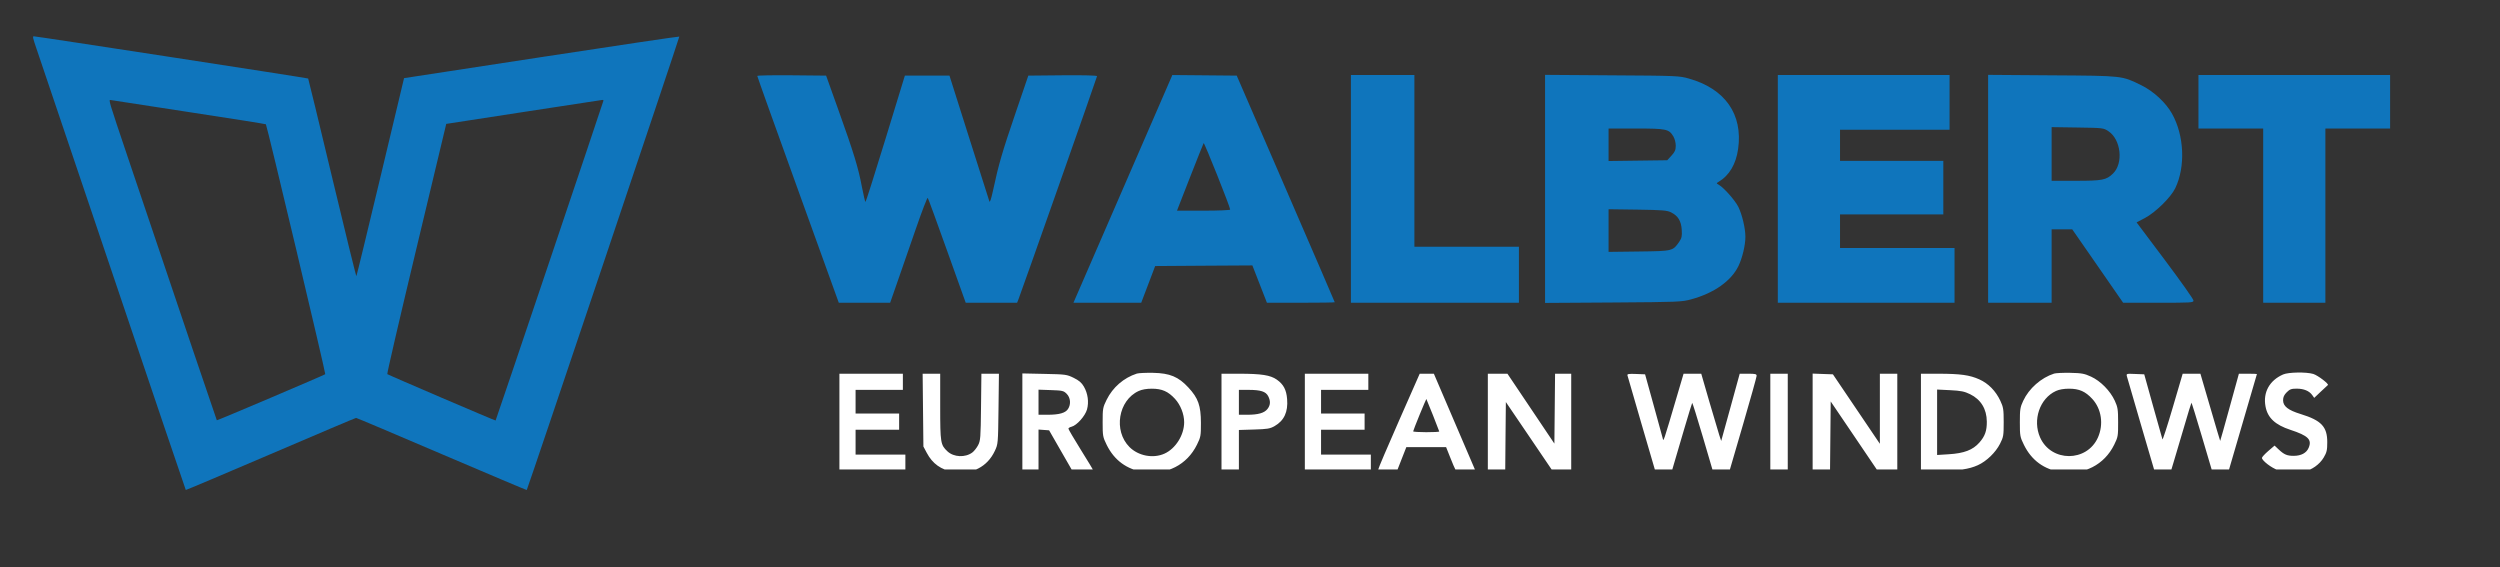 <?xml version="1.0" encoding="UTF-8"?> <svg xmlns:xlink="http://www.w3.org/1999/xlink" xmlns="http://www.w3.org/2000/svg" viewBox="92.704 164.092 229.648 52.093" preserveAspectRatio="xMidYMid meet" style="max-height: 500px" width="229.648" height="52.093"><rect x="92.704" y="164.092" width="229.648" height="52.093" fill="#333333" stroke="none"/><defs><clipPath id="78980aa45f"><path clip-rule="nonzero" d="M 74.434 167.43 L 176.434 167.43 L 176.434 212.43 L 74.434 212.43 Z M 74.434 167.43"></path></clipPath><clipPath id="1db75c9a4c"><path clip-rule="nonzero" d="M 169 198 L 307 198 L 307 207.215 L 169 207.215 Z M 169 198"></path></clipPath><clipPath id="e393c6ba16"><path clip-rule="nonzero" d="M 162.262 167.43 L 312.262 167.43 L 312.262 192 L 162.262 192 Z M 162.262 167.43"></path></clipPath></defs><g clip-path="url(#78980aa45f)"><path fill-rule="evenodd" fill-opacity="1" d="M 96.059 168.574 C 96.273 169.207 99.441 178.574 103.094 189.395 C 106.746 200.215 109.75 209.082 109.77 209.102 C 109.785 209.117 113.293 207.637 117.559 205.809 C 121.828 203.977 125.363 202.48 125.414 202.48 C 125.465 202.48 129.008 203.977 133.285 205.809 C 137.566 207.637 141.078 209.121 141.09 209.105 C 141.176 209.004 155.141 167.488 155.105 167.453 C 155.078 167.426 149.379 168.273 142.441 169.336 L 129.82 171.27 L 127.656 180.332 C 126.465 185.32 125.469 189.426 125.441 189.457 C 125.414 189.488 124.418 185.426 123.223 180.434 C 122.031 175.441 121.035 171.332 121.012 171.305 C 120.965 171.258 96.062 167.426 95.801 167.426 C 95.688 167.43 95.723 167.594 96.059 168.574 M 104.438 178.52 C 109.672 194.039 112.594 202.668 112.621 202.699 C 112.656 202.734 122.48 198.555 122.582 198.465 C 122.641 198.41 117.223 175.602 117.129 175.508 C 117.102 175.48 113.93 174.977 110.082 174.391 C 106.234 173.805 102.988 173.305 102.871 173.281 C 102.66 173.242 102.664 173.254 104.438 178.52 M 140.82 174.375 L 133.695 175.473 L 130.953 186.934 C 129.355 193.605 128.242 198.418 128.281 198.457 C 128.363 198.535 138.199 202.75 138.23 202.719 C 138.27 202.68 148.137 173.41 148.137 173.336 C 148.137 173.293 148.094 173.266 148.039 173.27 C 147.984 173.273 144.734 173.773 140.82 174.375 M 74.434 218.348 C 74.434 218.383 75.582 221.582 76.98 225.465 L 79.527 232.52 L 81.133 232.523 L 82.738 232.523 L 83.219 231.145 C 83.484 230.383 84 228.895 84.367 227.836 C 84.734 226.773 85.059 225.934 85.086 225.969 C 85.113 226 85.66 227.492 86.297 229.277 L 87.457 232.523 L 90.664 232.523 L 90.75 232.309 C 90.953 231.797 95.66 218.43 95.66 218.363 C 95.66 218.316 94.844 218.297 93.512 218.309 L 91.367 218.332 L 90.555 220.703 C 89.742 223.082 89.508 223.898 89.168 225.484 C 89.047 226.051 88.965 226.289 88.934 226.184 C 88.906 226.098 88.332 224.297 87.664 222.18 L 86.441 218.332 L 83.656 218.332 L 82.449 222.277 C 81.785 224.449 81.219 226.223 81.195 226.223 C 81.172 226.223 81.07 225.797 80.973 225.27 C 80.742 224.07 80.461 223.145 79.504 220.469 L 78.738 218.332 L 76.586 218.309 C 75.402 218.297 74.438 218.316 74.434 218.348 M 97.453 225 C 95.852 228.688 94.461 231.891 94.363 232.113 L 94.184 232.523 L 98.418 232.523 L 98.855 231.375 L 99.293 230.23 L 102.328 230.207 L 105.363 230.188 L 106.27 232.523 L 108.391 232.523 C 109.555 232.523 110.508 232.508 110.508 232.488 C 110.508 232.473 109.133 229.277 107.445 225.395 L 104.387 218.332 L 100.363 218.293 L 97.453 225 M 111.52 225.406 L 111.52 232.523 L 122.016 232.523 L 122.016 229.023 L 115.484 229.023 L 115.484 218.293 L 111.52 218.293 L 111.52 225.406 M 123.648 225.406 L 123.648 232.531 L 127.902 232.504 C 132 232.477 132.184 232.469 132.781 232.305 C 134.203 231.914 135.266 231.168 135.723 230.23 C 135.969 229.734 136.16 228.926 136.16 228.402 C 136.16 227.883 135.957 227.023 135.723 226.539 C 135.52 226.129 134.816 225.328 134.492 225.145 C 134.34 225.059 134.34 225.055 134.484 224.969 C 135.156 224.57 135.57 223.867 135.707 222.91 C 136.012 220.742 134.887 219.145 132.613 218.508 C 132.027 218.344 131.844 218.336 127.824 218.309 L 123.648 218.281 L 123.648 225.406 M 138.184 225.406 L 138.184 232.523 L 149.223 232.523 L 149.223 229.102 L 142.07 229.102 L 142.07 227 L 148.523 227 L 148.523 223.656 L 142.07 223.656 L 142.07 221.715 L 148.914 221.715 L 148.914 218.293 L 138.184 218.293 L 138.184 225.406 M 151.324 225.402 L 151.324 232.523 L 155.289 232.523 L 155.289 227.934 L 156.578 227.934 L 159.758 232.52 L 161.953 232.523 C 164.035 232.523 164.152 232.516 164.152 232.379 C 164.152 232.301 163.352 231.172 162.375 229.867 L 160.598 227.5 L 161.109 227.23 C 161.777 226.883 162.73 225.945 163.012 225.367 C 163.66 224.023 163.574 222.062 162.809 220.703 C 162.418 220.008 161.652 219.301 160.887 218.926 C 159.664 218.328 159.77 218.34 155.309 218.309 L 151.324 218.281 L 151.324 225.402 M 164.461 219.965 L 164.461 221.637 L 168.504 221.637 L 168.504 232.523 L 172.391 232.523 L 172.391 221.637 L 176.434 221.637 L 176.434 218.293 L 164.461 218.293 L 164.461 219.965 M 155.289 223.223 L 155.289 224.902 L 156.805 224.902 C 158.457 224.902 158.699 224.855 159.121 224.453 C 159.781 223.816 159.625 222.324 158.84 221.805 C 158.527 221.598 158.516 221.598 156.906 221.57 L 155.289 221.547 L 155.289 223.223 M 127.613 222.652 L 127.613 223.664 L 131.277 223.617 L 131.543 223.328 C 131.762 223.094 131.809 222.977 131.809 222.707 C 131.809 222.516 131.746 222.27 131.656 222.125 C 131.379 221.668 131.227 221.637 129.324 221.637 L 127.613 221.637 L 127.613 222.652 M 102.32 222.547 C 102.297 222.586 101.91 223.551 101.465 224.691 L 100.652 226.77 L 102.316 226.77 C 103.23 226.77 103.977 226.738 103.977 226.699 C 103.977 226.539 102.359 222.484 102.32 222.547 M 127.613 228.012 L 127.613 229.344 L 129.512 229.32 C 131.625 229.293 131.629 229.293 132.031 228.707 C 132.184 228.484 132.207 228.363 132.184 227.969 C 132.148 227.414 131.953 227.09 131.52 226.875 C 131.266 226.746 130.996 226.727 129.418 226.703 L 127.613 226.68 L 127.613 228.012" fill="#0f75bc"></path></g><g clip-path="url(#1db75c9a4c)"><path fill-rule="evenodd" fill-opacity="1" d="M 197.133 198.41 C 195.926 198.801 194.922 199.668 194.355 200.82 C 194.008 201.523 193.992 201.625 193.992 202.879 C 193.992 204.141 194.008 204.23 194.367 204.965 C 195.062 206.375 196.223 207.227 197.754 207.441 C 199.887 207.746 201.742 206.797 202.656 204.941 C 203 204.242 203.023 204.129 203.02 202.938 C 203.016 201.355 202.773 200.664 201.871 199.691 C 200.953 198.699 200.172 198.371 198.621 198.34 C 197.961 198.328 197.293 198.359 197.133 198.41 M 281.391 198.41 C 280.199 198.793 279.086 199.773 278.555 200.91 C 278.277 201.5 278.246 201.691 278.246 202.883 C 278.246 204.141 278.266 204.234 278.625 204.965 C 279.32 206.375 280.48 207.227 282.012 207.441 C 284.141 207.746 286 206.797 286.914 204.941 C 287.262 204.234 287.277 204.137 287.273 202.883 C 287.273 201.699 287.238 201.496 286.969 200.906 C 286.543 199.988 285.664 199.094 284.789 198.691 C 284.168 198.406 283.926 198.363 282.879 198.34 C 282.219 198.328 281.547 198.359 281.391 198.41 M 302.434 198.488 C 301.18 199.031 300.57 200.133 300.812 201.426 C 301.004 202.469 301.695 203.117 303.102 203.578 C 304.727 204.113 305.094 204.469 304.777 205.223 C 304.578 205.703 304.086 205.965 303.398 205.965 C 302.789 205.965 302.516 205.848 302.008 205.367 L 301.645 205.023 L 301.062 205.523 C 300.746 205.797 300.484 206.082 300.484 206.152 C 300.484 206.402 301.371 207.082 301.941 207.27 C 302.574 207.48 303.59 207.539 304.332 207.406 C 305.043 207.281 305.785 206.754 306.16 206.117 C 306.438 205.645 306.484 205.445 306.484 204.707 C 306.484 203.285 305.941 202.711 304.039 202.125 C 302.891 201.773 302.426 201.41 302.426 200.859 C 302.426 200.57 302.52 200.367 302.762 200.125 C 303.043 199.844 303.188 199.793 303.68 199.793 C 304.332 199.793 304.836 200.004 305.105 200.387 L 305.285 200.641 L 305.883 200.074 C 306.211 199.762 306.508 199.488 306.539 199.465 C 306.676 199.375 305.613 198.566 305.195 198.441 C 304.555 198.25 302.914 198.277 302.434 198.488 M 169.812 202.879 L 169.812 207.34 L 175.871 207.34 L 175.871 205.852 L 171.297 205.852 L 171.297 203.566 L 175.297 203.566 L 175.297 202.078 L 171.297 202.078 L 171.297 199.906 L 175.641 199.906 L 175.641 198.422 L 169.812 198.422 L 169.812 202.879 M 177.492 201.766 L 177.527 205.109 L 177.836 205.691 C 178.363 206.691 179.156 207.254 180.285 207.434 C 181.98 207.707 183.398 206.988 184.09 205.508 C 184.383 204.887 184.387 204.844 184.426 201.648 L 184.465 198.422 L 182.855 198.422 L 182.82 201.48 C 182.789 204.312 182.77 204.57 182.551 204.988 C 182.422 205.234 182.184 205.535 182.023 205.656 C 181.371 206.145 180.312 206.094 179.734 205.551 C 179.102 204.957 179.07 204.77 179.07 201.453 L 179.07 198.422 L 177.457 198.422 L 177.492 201.766 M 186.617 202.867 L 186.617 207.34 L 188.102 207.34 L 188.102 203.551 L 188.59 203.586 L 189.074 203.621 L 190.141 205.48 L 191.211 207.34 L 192.172 207.34 C 192.699 207.34 193.133 207.316 193.133 207.293 C 193.133 207.266 192.617 206.422 191.988 205.41 C 191.359 204.402 190.848 203.527 190.848 203.469 C 190.848 203.41 190.977 203.328 191.141 203.289 C 191.617 203.168 192.383 202.312 192.555 201.707 C 192.742 201.031 192.637 200.234 192.266 199.602 C 192.062 199.246 191.824 199.043 191.332 198.801 C 190.699 198.492 190.598 198.477 188.645 198.438 L 186.617 198.395 L 186.617 202.867 M 204.91 202.879 L 204.91 207.34 L 206.508 207.34 L 206.508 203.59 L 207.91 203.547 C 209.129 203.512 209.371 203.469 209.785 203.234 C 210.66 202.734 211.035 201.934 210.938 200.754 C 210.871 199.895 210.605 199.398 209.992 198.965 C 209.402 198.551 208.582 198.422 206.539 198.422 L 204.91 198.422 L 204.91 202.879 M 212.566 202.879 L 212.566 207.34 L 218.629 207.34 L 218.629 205.852 L 214.055 205.852 L 214.055 203.566 L 218.055 203.566 L 218.055 202.078 L 214.055 202.078 L 214.055 199.906 L 218.398 199.906 L 218.398 198.422 L 212.566 198.422 L 212.566 202.879 M 221.215 202.738 C 220.168 205.113 219.312 207.121 219.312 207.203 C 219.312 207.309 219.539 207.34 220.184 207.312 L 221.059 207.281 L 221.473 206.223 L 221.887 205.168 L 225.543 205.168 L 225.918 206.109 C 226.121 206.629 226.332 207.117 226.383 207.199 C 226.449 207.305 226.73 207.34 227.348 207.316 L 228.215 207.281 L 224.418 198.422 L 223.117 198.422 L 221.215 202.738 M 229.375 202.879 L 229.375 207.34 L 230.973 207.34 L 231 204.18 L 231.031 201.023 L 233.156 204.152 L 235.277 207.281 L 236.156 207.312 L 237.035 207.348 L 237.035 198.422 L 235.551 198.422 L 235.52 201.629 L 235.488 204.84 L 233.332 201.629 L 231.176 198.422 L 229.375 198.422 L 229.375 202.879 M 242.199 198.57 C 242.219 198.656 242.801 200.664 243.492 203.031 L 244.75 207.336 L 245.516 207.336 L 246.285 207.34 L 246.512 206.566 C 246.637 206.141 247.047 204.746 247.422 203.469 C 247.801 202.188 248.125 201.121 248.148 201.098 C 248.172 201.074 248.605 202.457 249.109 204.168 L 250.023 207.281 L 251.594 207.281 L 252.828 203.051 C 253.508 200.723 254.062 198.73 254.066 198.621 C 254.066 198.449 253.957 198.422 253.289 198.422 L 252.512 198.422 L 251.664 201.512 L 250.812 204.598 L 250.633 204.055 C 250.535 203.754 250.121 202.363 249.715 200.965 L 248.98 198.422 L 247.355 198.422 L 246.824 200.223 C 245.422 204.977 245.523 204.68 245.43 204.316 C 245.383 204.129 245 202.742 244.582 201.23 L 243.82 198.477 L 242.988 198.445 C 242.328 198.418 242.168 198.441 242.199 198.57 M 255.324 202.879 L 255.324 207.34 L 256.926 207.34 L 256.926 198.422 L 255.324 198.422 L 255.324 202.879 M 259.211 202.875 L 259.211 207.34 L 260.809 207.34 L 260.84 204.152 L 260.871 200.969 L 263.027 204.152 L 265.184 207.34 L 266.988 207.34 L 266.988 198.422 L 265.387 198.422 L 265.387 204.859 L 261.074 198.477 L 260.145 198.445 L 259.211 198.41 L 259.211 202.875 M 269.16 202.879 L 269.16 207.34 L 270.73 207.336 C 272.582 207.336 273.566 207.199 274.387 206.824 C 275.188 206.461 276.02 205.656 276.426 204.855 C 276.738 204.238 276.762 204.105 276.762 202.879 C 276.762 201.695 276.73 201.5 276.457 200.914 C 276.031 200.004 275.352 199.312 274.523 198.941 C 273.633 198.543 272.801 198.426 270.789 198.422 L 269.16 198.422 L 269.16 202.879 M 288.082 198.672 C 288.121 198.816 288.699 200.812 289.371 203.109 L 290.594 207.281 L 291.359 207.316 L 292.129 207.348 L 292.414 206.398 C 292.57 205.879 292.984 204.477 293.336 203.289 C 293.684 202.098 293.984 201.105 294.008 201.086 C 294.027 201.066 294.457 202.453 294.961 204.164 L 295.883 207.281 L 297.445 207.281 L 298.73 202.879 C 299.441 200.457 300.02 198.465 300.023 198.449 C 300.023 198.434 299.652 198.422 299.195 198.422 L 298.367 198.422 L 297.516 201.508 C 297.051 203.207 296.66 204.594 296.648 204.594 C 296.641 204.594 296.227 203.207 295.734 201.508 L 294.832 198.422 L 293.203 198.422 L 292.297 201.504 C 291.801 203.199 291.371 204.523 291.344 204.449 C 291.316 204.371 290.93 202.996 290.484 201.395 L 289.672 198.477 L 288.844 198.445 C 288.031 198.41 288.016 198.414 288.082 198.672 M 197.305 200.008 C 195.426 200.863 194.965 203.664 196.457 205.156 C 197.273 205.973 198.625 206.23 199.664 205.766 C 200.691 205.309 201.48 204.055 201.48 202.879 C 201.48 202.133 201.148 201.289 200.641 200.734 C 200.012 200.047 199.441 199.797 198.508 199.797 C 198.031 199.797 197.598 199.871 197.305 200.008 M 281.562 200.008 C 280.074 200.688 279.398 202.668 280.105 204.273 C 281.117 206.559 284.41 206.559 285.422 204.273 C 285.953 203.066 285.746 201.66 284.902 200.738 C 284.266 200.047 283.699 199.797 282.762 199.797 C 282.285 199.797 281.855 199.871 281.562 200.008 M 188.102 201.039 L 188.102 202.191 L 188.934 202.191 C 190 202.191 190.57 202.031 190.812 201.66 C 191.098 201.227 191.043 200.621 190.684 200.262 C 190.406 199.988 190.297 199.961 189.242 199.926 L 188.102 199.887 L 188.102 201.039 M 206.508 201.051 L 206.508 202.191 L 207.281 202.191 C 208.277 202.191 208.844 202.031 209.133 201.66 C 209.41 201.309 209.43 200.934 209.199 200.484 C 208.98 200.059 208.508 199.906 207.406 199.906 L 206.508 199.906 L 206.508 201.051 M 270.645 202.879 L 270.645 205.887 L 271.703 205.82 C 273.121 205.734 273.922 205.43 274.527 204.746 C 275.043 204.16 275.219 203.664 275.211 202.82 C 275.203 201.668 274.668 200.789 273.68 200.305 C 273.16 200.051 272.844 199.984 271.848 199.934 L 270.645 199.875 L 270.645 202.879 M 223.113 202.18 C 222.785 202.98 222.516 203.672 222.516 203.715 C 222.516 203.758 223.055 203.793 223.715 203.793 C 224.375 203.793 224.914 203.766 224.914 203.73 C 224.914 203.68 223.773 200.809 223.727 200.742 C 223.719 200.734 223.441 201.379 223.113 202.18" fill="#ffffff"></path></g><g clip-path="url(#e393c6ba16)"><path fill-rule="evenodd" fill-opacity="1" d="M 194.062 97.902 C 194.379 98.828 199.035 112.602 204.406 128.508 C 209.781 144.41 214.199 157.445 214.223 157.473 C 214.25 157.496 219.406 155.32 225.68 152.633 C 231.957 149.941 237.152 147.742 237.23 147.738 C 237.309 147.738 242.52 149.938 248.809 152.633 C 255.102 155.324 260.266 157.504 260.285 157.48 C 260.406 157.332 280.945 96.305 280.891 96.25 C 280.855 96.211 272.473 97.461 262.27 99.02 L 243.711 101.859 L 240.527 115.188 C 238.777 122.516 237.312 128.551 237.273 128.594 C 237.23 128.641 235.766 122.672 234.012 115.332 C 232.258 107.992 230.793 101.957 230.758 101.914 C 230.691 101.844 194.066 96.211 193.68 96.215 C 193.516 96.215 193.57 96.461 194.062 97.902 M 206.387 112.52 C 214.082 135.332 218.375 148.02 218.418 148.062 C 218.469 148.113 232.918 141.973 233.062 141.836 C 233.152 141.754 225.188 108.227 225.047 108.09 C 225.004 108.051 220.344 107.312 214.684 106.449 C 209.023 105.586 204.254 104.855 204.082 104.82 C 203.77 104.762 203.773 104.777 206.387 112.52 M 259.887 106.426 L 249.41 108.043 L 245.379 124.887 C 243.027 134.699 241.387 141.77 241.445 141.828 C 241.566 141.945 256.031 148.137 256.078 148.09 C 256.133 148.031 270.645 105.008 270.645 104.898 C 270.645 104.84 270.582 104.793 270.5 104.801 C 270.422 104.809 265.645 105.539 259.887 106.426 M 162.266 171.066 C 162.262 171.113 163.949 175.824 166.008 181.527 L 169.754 191.902 L 174.473 191.902 L 175.18 189.875 C 175.57 188.758 176.328 186.57 176.867 185.012 C 177.406 183.453 177.883 182.219 177.926 182.266 C 177.969 182.316 178.77 184.508 179.707 187.133 L 181.414 191.902 L 186.133 191.902 L 186.258 191.59 C 186.555 190.836 193.477 171.188 193.477 171.09 C 193.477 171.02 192.277 170.992 190.32 171.008 L 187.164 171.039 L 185.973 174.527 C 184.777 178.027 184.426 179.227 183.93 181.559 C 183.75 182.387 183.633 182.738 183.586 182.586 C 183.543 182.461 182.703 179.812 181.715 176.699 L 179.922 171.039 L 175.824 171.039 L 174.047 176.844 C 173.07 180.031 172.242 182.645 172.207 182.645 C 172.172 182.645 172.023 182.012 171.875 181.242 C 171.543 179.477 171.125 178.121 169.715 174.184 L 168.59 171.039 L 165.43 171.008 C 163.688 170.992 162.266 171.02 162.266 171.066 M 196.113 180.844 C 193.758 186.266 191.715 190.973 191.57 191.305 L 191.309 191.902 L 197.535 191.902 L 198.176 190.219 L 198.816 188.531 L 203.281 188.5 L 207.746 188.473 L 209.082 191.902 L 212.195 191.902 C 213.91 191.902 215.312 191.883 215.312 191.855 C 215.312 191.828 213.285 187.133 210.809 181.422 L 206.309 171.039 L 200.395 170.984 L 196.113 180.844 M 216.797 181.445 L 216.797 191.902 L 232.23 191.902 L 232.23 186.758 L 222.629 186.758 L 222.629 170.984 L 216.797 170.984 L 216.797 181.445 M 234.633 181.445 L 234.633 191.918 L 240.891 191.879 C 246.914 191.836 247.188 191.828 248.066 191.586 C 250.16 191.012 251.719 189.91 252.395 188.535 C 252.75 187.805 253.035 186.613 253.035 185.844 C 253.035 185.078 252.738 183.816 252.391 183.105 C 252.094 182.504 251.059 181.328 250.582 181.059 C 250.359 180.934 250.359 180.926 250.566 180.801 C 251.555 180.211 252.168 179.18 252.367 177.77 C 252.816 174.586 251.164 172.234 247.82 171.301 C 246.957 171.059 246.688 171.047 240.777 171.012 L 234.633 170.969 L 234.633 181.445 M 256.012 181.445 L 256.012 191.902 L 272.246 191.902 L 272.246 186.875 L 261.727 186.875 L 261.727 183.789 L 271.215 183.789 L 271.215 178.871 L 261.727 178.871 L 261.727 176.012 L 271.789 176.012 L 271.789 170.984 L 256.012 170.984 L 256.012 181.445 M 275.332 181.438 L 275.332 191.902 L 281.164 191.902 L 281.164 185.16 L 283.059 185.16 L 285.398 188.531 L 287.734 191.902 L 290.965 191.902 C 294.023 191.902 294.195 191.895 294.195 191.695 C 294.195 191.578 293.02 189.918 291.582 188 L 288.969 184.52 L 289.723 184.125 C 290.703 183.609 292.109 182.234 292.52 181.383 C 293.473 179.41 293.348 176.527 292.219 174.527 C 291.645 173.508 290.52 172.469 289.395 171.918 C 287.598 171.039 287.754 171.055 281.191 171.012 L 275.332 170.969 L 275.332 181.438 M 294.652 173.441 L 294.652 175.898 L 300.598 175.898 L 300.598 191.902 L 306.312 191.902 L 306.312 175.898 L 312.258 175.898 L 312.258 170.984 L 294.652 170.984 L 294.652 173.441 M 281.164 178.234 L 281.164 180.699 L 283.395 180.699 C 285.824 180.699 286.18 180.633 286.797 180.039 C 287.773 179.105 287.543 176.914 286.387 176.148 C 285.93 175.844 285.906 175.84 283.543 175.805 L 281.164 175.77 L 281.164 178.234 M 240.465 177.391 L 240.465 178.883 L 245.855 178.812 L 246.246 178.387 C 246.562 178.039 246.637 177.867 246.637 177.473 C 246.637 177.191 246.543 176.832 246.414 176.617 C 246.004 175.945 245.781 175.898 242.984 175.898 L 240.465 175.898 L 240.465 177.391 M 203.27 177.238 C 203.234 177.293 202.672 178.715 202.012 180.391 L 200.82 183.445 L 203.266 183.445 C 204.609 183.445 205.707 183.398 205.707 183.344 C 205.707 183.109 203.328 177.145 203.27 177.238 M 240.465 185.273 L 240.465 187.23 L 243.258 187.195 C 246.367 187.156 246.367 187.156 246.961 186.293 C 247.184 185.965 247.223 185.789 247.188 185.211 C 247.137 184.391 246.848 183.918 246.211 183.602 C 245.836 183.414 245.441 183.383 243.121 183.348 L 240.465 183.312 L 240.465 185.273" fill="#0f75bc"></path></g></svg> 
